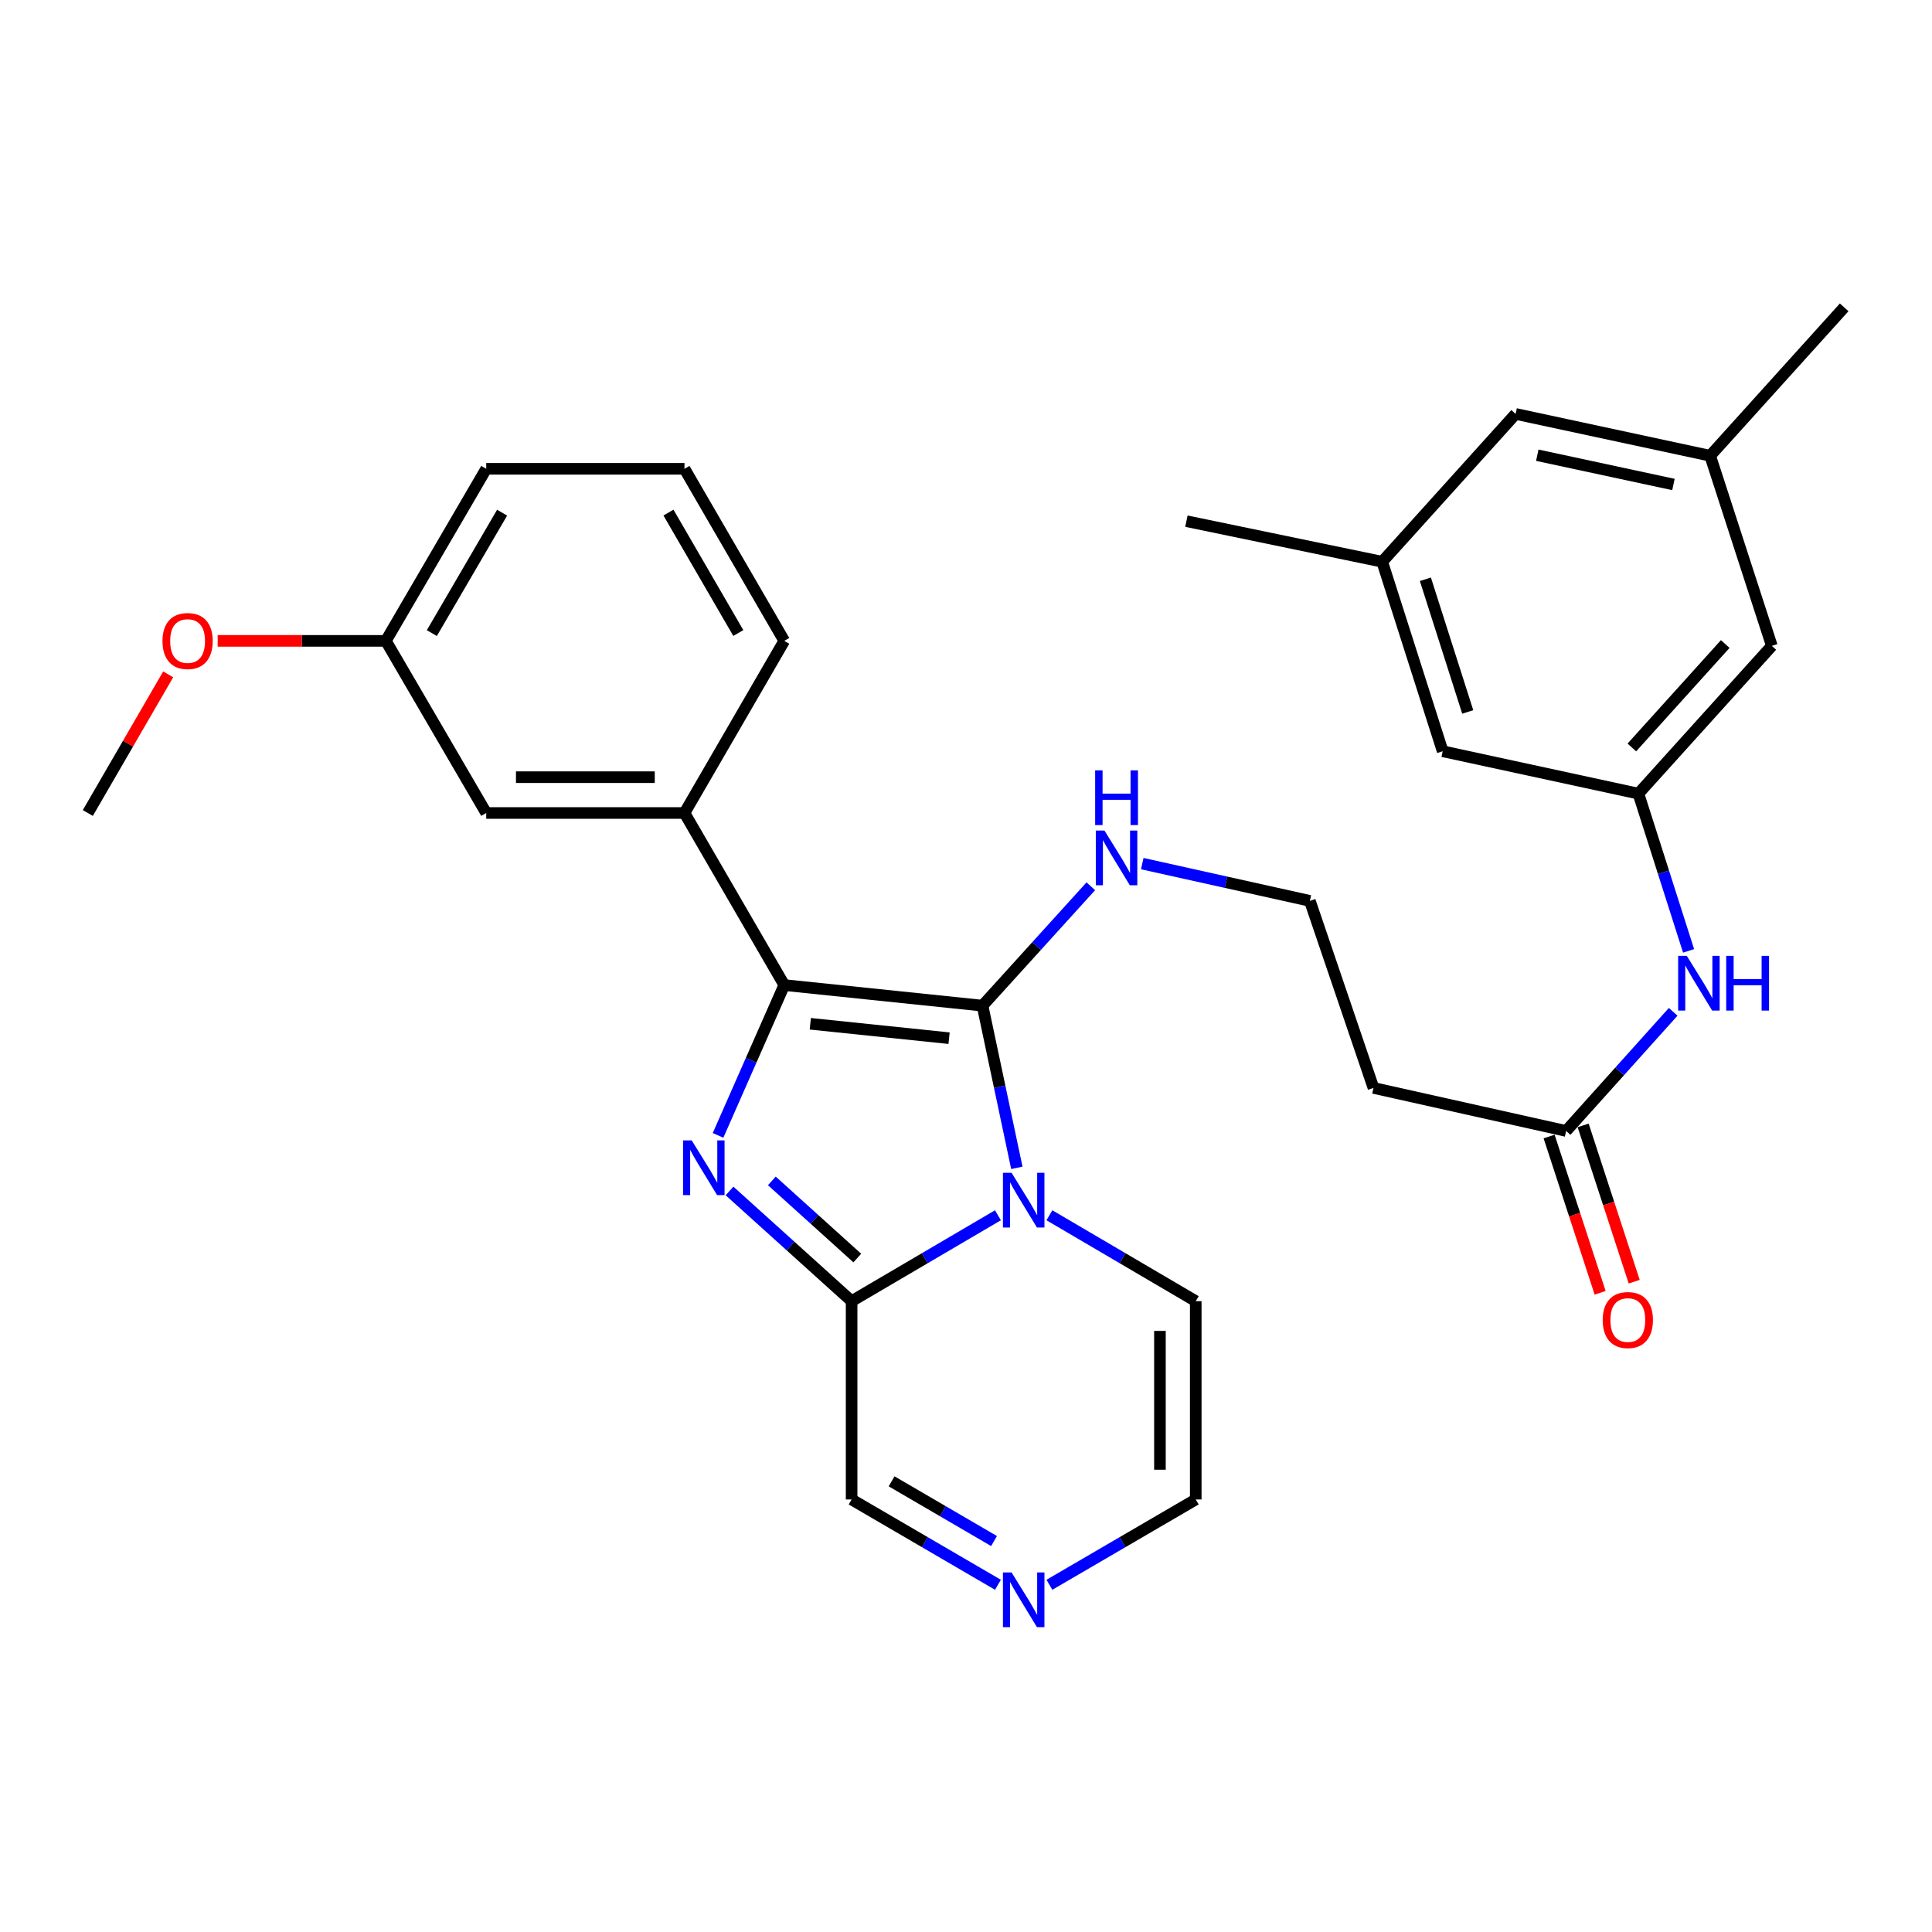 <?xml version='1.0' encoding='iso-8859-1'?>
<svg version='1.1' baseProfile='full'
              xmlns='http://www.w3.org/2000/svg'
                      xmlns:rdkit='http://www.rdkit.org/xml'
                      xmlns:xlink='http://www.w3.org/1999/xlink'
                  xml:space='preserve'
width='1000px' height='1000px' viewBox='0 0 1000 1000'>
<!-- END OF HEADER -->
<rect style='opacity:1.0;fill:#FFFFFF;stroke:none' width='1000' height='1000' x='0' y='0'> </rect>
<path class='bond-0' d='M 526.314,604.471 L 517.431,562.498' style='fill:none;fill-rule:evenodd;stroke:#0000FF;stroke-width:6px;stroke-linecap:butt;stroke-linejoin:miter;stroke-opacity:1' />
<path class='bond-0' d='M 517.431,562.498 L 508.548,520.525' style='fill:none;fill-rule:evenodd;stroke:#000000;stroke-width:6px;stroke-linecap:butt;stroke-linejoin:miter;stroke-opacity:1' />
<path class='bond-3' d='M 516.534,629.023 L 478.664,651.251' style='fill:none;fill-rule:evenodd;stroke:#0000FF;stroke-width:6px;stroke-linecap:butt;stroke-linejoin:miter;stroke-opacity:1' />
<path class='bond-3' d='M 478.664,651.251 L 440.794,673.479' style='fill:none;fill-rule:evenodd;stroke:#000000;stroke-width:6px;stroke-linecap:butt;stroke-linejoin:miter;stroke-opacity:1' />
<path class='bond-6' d='M 543.177,629.023 L 581.047,651.251' style='fill:none;fill-rule:evenodd;stroke:#0000FF;stroke-width:6px;stroke-linecap:butt;stroke-linejoin:miter;stroke-opacity:1' />
<path class='bond-6' d='M 581.047,651.251 L 618.917,673.479' style='fill:none;fill-rule:evenodd;stroke:#000000;stroke-width:6px;stroke-linecap:butt;stroke-linejoin:miter;stroke-opacity:1' />
<path class='bond-2' d='M 508.548,520.525 L 405.933,509.866' style='fill:none;fill-rule:evenodd;stroke:#000000;stroke-width:6px;stroke-linecap:butt;stroke-linejoin:miter;stroke-opacity:1' />
<path class='bond-2' d='M 491.24,537.364 L 419.41,529.903' style='fill:none;fill-rule:evenodd;stroke:#000000;stroke-width:6px;stroke-linecap:butt;stroke-linejoin:miter;stroke-opacity:1' />
<path class='bond-11' d='M 508.548,520.525 L 536.578,489.629' style='fill:none;fill-rule:evenodd;stroke:#000000;stroke-width:6px;stroke-linecap:butt;stroke-linejoin:miter;stroke-opacity:1' />
<path class='bond-11' d='M 536.578,489.629 L 564.607,458.732' style='fill:none;fill-rule:evenodd;stroke:#0000FF;stroke-width:6px;stroke-linecap:butt;stroke-linejoin:miter;stroke-opacity:1' />
<path class='bond-1' d='M 377.603,616.438 L 409.198,644.958' style='fill:none;fill-rule:evenodd;stroke:#0000FF;stroke-width:6px;stroke-linecap:butt;stroke-linejoin:miter;stroke-opacity:1' />
<path class='bond-1' d='M 409.198,644.958 L 440.794,673.479' style='fill:none;fill-rule:evenodd;stroke:#000000;stroke-width:6px;stroke-linecap:butt;stroke-linejoin:miter;stroke-opacity:1' />
<path class='bond-1' d='M 399.503,611.233 L 421.62,631.198' style='fill:none;fill-rule:evenodd;stroke:#0000FF;stroke-width:6px;stroke-linecap:butt;stroke-linejoin:miter;stroke-opacity:1' />
<path class='bond-1' d='M 421.62,631.198 L 443.736,651.162' style='fill:none;fill-rule:evenodd;stroke:#000000;stroke-width:6px;stroke-linecap:butt;stroke-linejoin:miter;stroke-opacity:1' />
<path class='bond-31' d='M 371.661,587.674 L 388.797,548.77' style='fill:none;fill-rule:evenodd;stroke:#0000FF;stroke-width:6px;stroke-linecap:butt;stroke-linejoin:miter;stroke-opacity:1' />
<path class='bond-31' d='M 388.797,548.77 L 405.933,509.866' style='fill:none;fill-rule:evenodd;stroke:#000000;stroke-width:6px;stroke-linecap:butt;stroke-linejoin:miter;stroke-opacity:1' />
<path class='bond-4' d='M 405.933,509.866 L 354.286,420.805' style='fill:none;fill-rule:evenodd;stroke:#000000;stroke-width:6px;stroke-linecap:butt;stroke-linejoin:miter;stroke-opacity:1' />
<path class='bond-10' d='M 440.794,673.479 L 440.794,776.124' style='fill:none;fill-rule:evenodd;stroke:#000000;stroke-width:6px;stroke-linecap:butt;stroke-linejoin:miter;stroke-opacity:1' />
<path class='bond-13' d='M 354.286,420.805 L 251.672,420.805' style='fill:none;fill-rule:evenodd;stroke:#000000;stroke-width:6px;stroke-linecap:butt;stroke-linejoin:miter;stroke-opacity:1' />
<path class='bond-13' d='M 338.894,402.267 L 267.064,402.267' style='fill:none;fill-rule:evenodd;stroke:#000000;stroke-width:6px;stroke-linecap:butt;stroke-linejoin:miter;stroke-opacity:1' />
<path class='bond-23' d='M 354.286,420.805 L 405.933,331.712' style='fill:none;fill-rule:evenodd;stroke:#000000;stroke-width:6px;stroke-linecap:butt;stroke-linejoin:miter;stroke-opacity:1' />
<path class='bond-5' d='M 543.173,820.285 L 581.045,798.204' style='fill:none;fill-rule:evenodd;stroke:#0000FF;stroke-width:6px;stroke-linecap:butt;stroke-linejoin:miter;stroke-opacity:1' />
<path class='bond-5' d='M 581.045,798.204 L 618.917,776.124' style='fill:none;fill-rule:evenodd;stroke:#000000;stroke-width:6px;stroke-linecap:butt;stroke-linejoin:miter;stroke-opacity:1' />
<path class='bond-30' d='M 516.538,820.285 L 478.666,798.204' style='fill:none;fill-rule:evenodd;stroke:#0000FF;stroke-width:6px;stroke-linecap:butt;stroke-linejoin:miter;stroke-opacity:1' />
<path class='bond-30' d='M 478.666,798.204 L 440.794,776.124' style='fill:none;fill-rule:evenodd;stroke:#000000;stroke-width:6px;stroke-linecap:butt;stroke-linejoin:miter;stroke-opacity:1' />
<path class='bond-30' d='M 514.513,797.646 L 488.003,782.19' style='fill:none;fill-rule:evenodd;stroke:#0000FF;stroke-width:6px;stroke-linecap:butt;stroke-linejoin:miter;stroke-opacity:1' />
<path class='bond-30' d='M 488.003,782.19 L 461.492,766.734' style='fill:none;fill-rule:evenodd;stroke:#000000;stroke-width:6px;stroke-linecap:butt;stroke-linejoin:miter;stroke-opacity:1' />
<path class='bond-12' d='M 618.917,673.479 L 618.917,776.124' style='fill:none;fill-rule:evenodd;stroke:#000000;stroke-width:6px;stroke-linecap:butt;stroke-linejoin:miter;stroke-opacity:1' />
<path class='bond-12' d='M 600.38,688.875 L 600.38,760.727' style='fill:none;fill-rule:evenodd;stroke:#000000;stroke-width:6px;stroke-linecap:butt;stroke-linejoin:miter;stroke-opacity:1' />
<path class='bond-7' d='M 810.624,585.385 L 710.914,563.109' style='fill:none;fill-rule:evenodd;stroke:#000000;stroke-width:6px;stroke-linecap:butt;stroke-linejoin:miter;stroke-opacity:1' />
<path class='bond-9' d='M 810.624,585.385 L 838.33,554.553' style='fill:none;fill-rule:evenodd;stroke:#000000;stroke-width:6px;stroke-linecap:butt;stroke-linejoin:miter;stroke-opacity:1' />
<path class='bond-9' d='M 838.33,554.553 L 866.035,523.721' style='fill:none;fill-rule:evenodd;stroke:#0000FF;stroke-width:6px;stroke-linecap:butt;stroke-linejoin:miter;stroke-opacity:1' />
<path class='bond-15' d='M 801.813,588.263 L 815.023,628.709' style='fill:none;fill-rule:evenodd;stroke:#000000;stroke-width:6px;stroke-linecap:butt;stroke-linejoin:miter;stroke-opacity:1' />
<path class='bond-15' d='M 815.023,628.709 L 828.232,669.155' style='fill:none;fill-rule:evenodd;stroke:#FF0000;stroke-width:6px;stroke-linecap:butt;stroke-linejoin:miter;stroke-opacity:1' />
<path class='bond-15' d='M 819.434,582.508 L 832.644,622.954' style='fill:none;fill-rule:evenodd;stroke:#000000;stroke-width:6px;stroke-linecap:butt;stroke-linejoin:miter;stroke-opacity:1' />
<path class='bond-15' d='M 832.644,622.954 L 845.853,663.4' style='fill:none;fill-rule:evenodd;stroke:#FF0000;stroke-width:6px;stroke-linecap:butt;stroke-linejoin:miter;stroke-opacity:1' />
<path class='bond-8' d='M 848.038,410.784 L 861.022,451.479' style='fill:none;fill-rule:evenodd;stroke:#000000;stroke-width:6px;stroke-linecap:butt;stroke-linejoin:miter;stroke-opacity:1' />
<path class='bond-8' d='M 861.022,451.479 L 874.006,492.173' style='fill:none;fill-rule:evenodd;stroke:#0000FF;stroke-width:6px;stroke-linecap:butt;stroke-linejoin:miter;stroke-opacity:1' />
<path class='bond-18' d='M 848.038,410.784 L 917.1,334.297' style='fill:none;fill-rule:evenodd;stroke:#000000;stroke-width:6px;stroke-linecap:butt;stroke-linejoin:miter;stroke-opacity:1' />
<path class='bond-18' d='M 844.639,386.888 L 892.982,333.347' style='fill:none;fill-rule:evenodd;stroke:#000000;stroke-width:6px;stroke-linecap:butt;stroke-linejoin:miter;stroke-opacity:1' />
<path class='bond-19' d='M 848.038,410.784 L 746.732,388.848' style='fill:none;fill-rule:evenodd;stroke:#000000;stroke-width:6px;stroke-linecap:butt;stroke-linejoin:miter;stroke-opacity:1' />
<path class='bond-21' d='M 591.231,447.006 L 634.605,456.65' style='fill:none;fill-rule:evenodd;stroke:#0000FF;stroke-width:6px;stroke-linecap:butt;stroke-linejoin:miter;stroke-opacity:1' />
<path class='bond-21' d='M 634.605,456.65 L 677.979,466.293' style='fill:none;fill-rule:evenodd;stroke:#000000;stroke-width:6px;stroke-linecap:butt;stroke-linejoin:miter;stroke-opacity:1' />
<path class='bond-22' d='M 251.672,420.805 L 199.716,331.712' style='fill:none;fill-rule:evenodd;stroke:#000000;stroke-width:6px;stroke-linecap:butt;stroke-linejoin:miter;stroke-opacity:1' />
<path class='bond-14' d='M 710.914,563.109 L 677.979,466.293' style='fill:none;fill-rule:evenodd;stroke:#000000;stroke-width:6px;stroke-linecap:butt;stroke-linejoin:miter;stroke-opacity:1' />
<path class='bond-16' d='M 715.424,290.755 L 746.732,388.848' style='fill:none;fill-rule:evenodd;stroke:#000000;stroke-width:6px;stroke-linecap:butt;stroke-linejoin:miter;stroke-opacity:1' />
<path class='bond-16' d='M 737.78,299.833 L 759.695,368.498' style='fill:none;fill-rule:evenodd;stroke:#000000;stroke-width:6px;stroke-linecap:butt;stroke-linejoin:miter;stroke-opacity:1' />
<path class='bond-20' d='M 715.424,290.755 L 784.486,214.247' style='fill:none;fill-rule:evenodd;stroke:#000000;stroke-width:6px;stroke-linecap:butt;stroke-linejoin:miter;stroke-opacity:1' />
<path class='bond-26' d='M 715.424,290.755 L 614.087,269.756' style='fill:none;fill-rule:evenodd;stroke:#000000;stroke-width:6px;stroke-linecap:butt;stroke-linejoin:miter;stroke-opacity:1' />
<path class='bond-17' d='M 885.175,235.895 L 917.1,334.297' style='fill:none;fill-rule:evenodd;stroke:#000000;stroke-width:6px;stroke-linecap:butt;stroke-linejoin:miter;stroke-opacity:1' />
<path class='bond-27' d='M 885.175,235.895 L 954.545,159.078' style='fill:none;fill-rule:evenodd;stroke:#000000;stroke-width:6px;stroke-linecap:butt;stroke-linejoin:miter;stroke-opacity:1' />
<path class='bond-33' d='M 885.175,235.895 L 784.486,214.247' style='fill:none;fill-rule:evenodd;stroke:#000000;stroke-width:6px;stroke-linecap:butt;stroke-linejoin:miter;stroke-opacity:1' />
<path class='bond-33' d='M 866.175,250.771 L 795.693,235.618' style='fill:none;fill-rule:evenodd;stroke:#000000;stroke-width:6px;stroke-linecap:butt;stroke-linejoin:miter;stroke-opacity:1' />
<path class='bond-24' d='M 199.716,331.712 L 156.191,331.712' style='fill:none;fill-rule:evenodd;stroke:#000000;stroke-width:6px;stroke-linecap:butt;stroke-linejoin:miter;stroke-opacity:1' />
<path class='bond-24' d='M 156.191,331.712 L 112.667,331.712' style='fill:none;fill-rule:evenodd;stroke:#FF0000;stroke-width:6px;stroke-linecap:butt;stroke-linejoin:miter;stroke-opacity:1' />
<path class='bond-32' d='M 199.716,331.712 L 251.672,242.651' style='fill:none;fill-rule:evenodd;stroke:#000000;stroke-width:6px;stroke-linecap:butt;stroke-linejoin:miter;stroke-opacity:1' />
<path class='bond-32' d='M 223.521,327.694 L 259.89,265.351' style='fill:none;fill-rule:evenodd;stroke:#000000;stroke-width:6px;stroke-linecap:butt;stroke-linejoin:miter;stroke-opacity:1' />
<path class='bond-25' d='M 405.933,331.712 L 354.286,242.651' style='fill:none;fill-rule:evenodd;stroke:#000000;stroke-width:6px;stroke-linecap:butt;stroke-linejoin:miter;stroke-opacity:1' />
<path class='bond-25' d='M 382.15,327.652 L 345.997,265.309' style='fill:none;fill-rule:evenodd;stroke:#000000;stroke-width:6px;stroke-linecap:butt;stroke-linejoin:miter;stroke-opacity:1' />
<path class='bond-29' d='M 87.053,349.047 L 66.254,384.926' style='fill:none;fill-rule:evenodd;stroke:#FF0000;stroke-width:6px;stroke-linecap:butt;stroke-linejoin:miter;stroke-opacity:1' />
<path class='bond-29' d='M 66.254,384.926 L 45.455,420.805' style='fill:none;fill-rule:evenodd;stroke:#000000;stroke-width:6px;stroke-linecap:butt;stroke-linejoin:miter;stroke-opacity:1' />
<path class='bond-28' d='M 354.286,242.651 L 251.672,242.651' style='fill:none;fill-rule:evenodd;stroke:#000000;stroke-width:6px;stroke-linecap:butt;stroke-linejoin:miter;stroke-opacity:1' />
<path  class='atom-0' d='M 523.595 607.043
L 532.875 622.043
Q 533.795 623.523, 535.275 626.203
Q 536.755 628.883, 536.835 629.043
L 536.835 607.043
L 540.595 607.043
L 540.595 635.363
L 536.715 635.363
L 526.755 618.963
Q 525.595 617.043, 524.355 614.843
Q 523.155 612.643, 522.795 611.963
L 522.795 635.363
L 519.115 635.363
L 519.115 607.043
L 523.595 607.043
' fill='#0000FF'/>
<path  class='atom-2' d='M 358.026 590.257
L 367.306 605.257
Q 368.226 606.737, 369.706 609.417
Q 371.186 612.097, 371.266 612.257
L 371.266 590.257
L 375.026 590.257
L 375.026 618.577
L 371.146 618.577
L 361.186 602.177
Q 360.026 600.257, 358.786 598.057
Q 357.586 595.857, 357.226 595.177
L 357.226 618.577
L 353.546 618.577
L 353.546 590.257
L 358.026 590.257
' fill='#0000FF'/>
<path  class='atom-6' d='M 523.595 813.889
L 532.875 828.889
Q 533.795 830.369, 535.275 833.049
Q 536.755 835.729, 536.835 835.889
L 536.835 813.889
L 540.595 813.889
L 540.595 842.209
L 536.715 842.209
L 526.755 825.809
Q 525.595 823.889, 524.355 821.689
Q 523.155 819.489, 522.795 818.809
L 522.795 842.209
L 519.115 842.209
L 519.115 813.889
L 523.595 813.889
' fill='#0000FF'/>
<path  class='atom-10' d='M 873.086 494.748
L 882.366 509.748
Q 883.286 511.228, 884.766 513.908
Q 886.246 516.588, 886.326 516.748
L 886.326 494.748
L 890.086 494.748
L 890.086 523.068
L 886.206 523.068
L 876.246 506.668
Q 875.086 504.748, 873.846 502.548
Q 872.646 500.348, 872.286 499.668
L 872.286 523.068
L 868.606 523.068
L 868.606 494.748
L 873.086 494.748
' fill='#0000FF'/>
<path  class='atom-10' d='M 893.486 494.748
L 897.326 494.748
L 897.326 506.788
L 911.806 506.788
L 911.806 494.748
L 915.646 494.748
L 915.646 523.068
L 911.806 523.068
L 911.806 509.988
L 897.326 509.988
L 897.326 523.068
L 893.486 523.068
L 893.486 494.748
' fill='#0000FF'/>
<path  class='atom-12' d='M 571.669 429.888
L 580.949 444.888
Q 581.869 446.368, 583.349 449.048
Q 584.829 451.728, 584.909 451.888
L 584.909 429.888
L 588.669 429.888
L 588.669 458.208
L 584.789 458.208
L 574.829 441.808
Q 573.669 439.888, 572.429 437.688
Q 571.229 435.488, 570.869 434.808
L 570.869 458.208
L 567.189 458.208
L 567.189 429.888
L 571.669 429.888
' fill='#0000FF'/>
<path  class='atom-12' d='M 566.849 398.736
L 570.689 398.736
L 570.689 410.776
L 585.169 410.776
L 585.169 398.736
L 589.009 398.736
L 589.009 427.056
L 585.169 427.056
L 585.169 413.976
L 570.689 413.976
L 570.689 427.056
L 566.849 427.056
L 566.849 398.736
' fill='#0000FF'/>
<path  class='atom-16' d='M 829.559 683.25
Q 829.559 676.45, 832.919 672.65
Q 836.279 668.85, 842.559 668.85
Q 848.839 668.85, 852.199 672.65
Q 855.559 676.45, 855.559 683.25
Q 855.559 690.13, 852.159 694.05
Q 848.759 697.93, 842.559 697.93
Q 836.319 697.93, 832.919 694.05
Q 829.559 690.17, 829.559 683.25
M 842.559 694.73
Q 846.879 694.73, 849.199 691.85
Q 851.559 688.93, 851.559 683.25
Q 851.559 677.69, 849.199 674.89
Q 846.879 672.05, 842.559 672.05
Q 838.239 672.05, 835.879 674.85
Q 833.559 677.65, 833.559 683.25
Q 833.559 688.97, 835.879 691.85
Q 838.239 694.73, 842.559 694.73
' fill='#FF0000'/>
<path  class='atom-25' d='M 84.102 331.792
Q 84.102 324.992, 87.462 321.192
Q 90.822 317.392, 97.102 317.392
Q 103.382 317.392, 106.742 321.192
Q 110.102 324.992, 110.102 331.792
Q 110.102 338.672, 106.702 342.592
Q 103.302 346.472, 97.102 346.472
Q 90.862 346.472, 87.462 342.592
Q 84.102 338.712, 84.102 331.792
M 97.102 343.272
Q 101.422 343.272, 103.742 340.392
Q 106.102 337.472, 106.102 331.792
Q 106.102 326.232, 103.742 323.432
Q 101.422 320.592, 97.102 320.592
Q 92.782 320.592, 90.422 323.392
Q 88.102 326.192, 88.102 331.792
Q 88.102 337.512, 90.422 340.392
Q 92.782 343.272, 97.102 343.272
' fill='#FF0000'/>
</svg>
